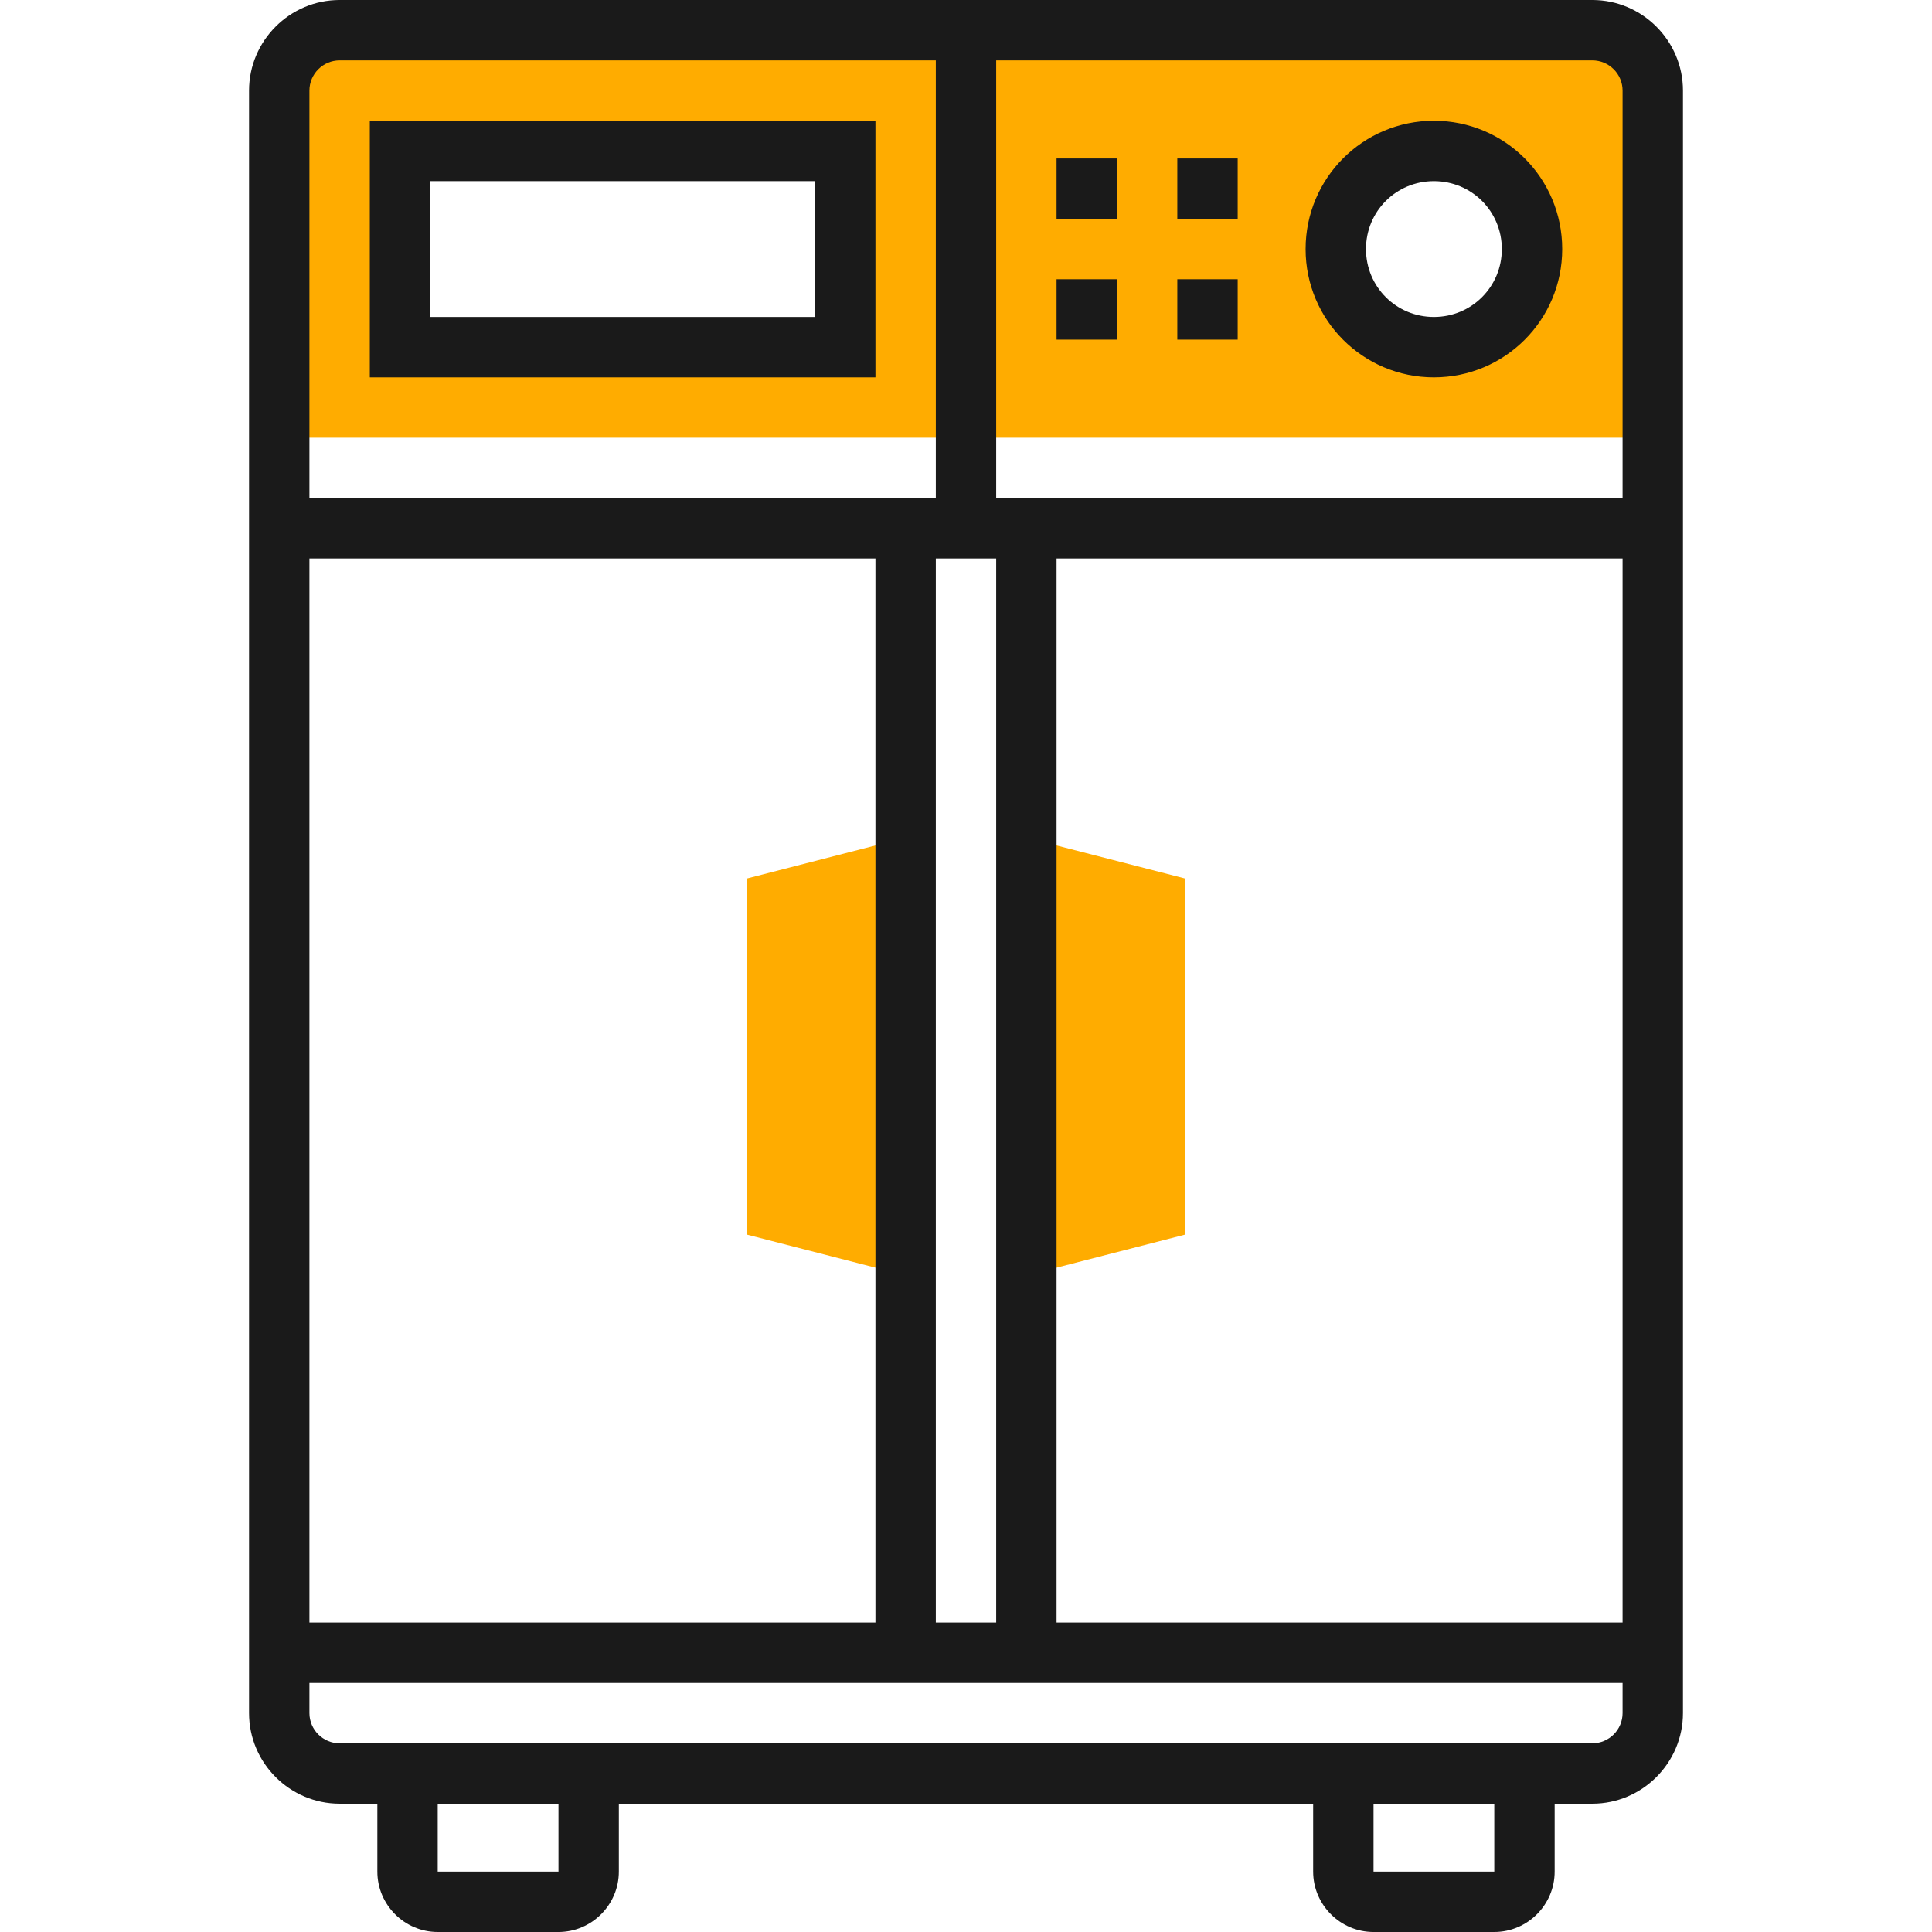 <?xml version="1.0" encoding="utf-8"?>
<!-- Generator: Adobe Illustrator 23.0.1, SVG Export Plug-In . SVG Version: 6.00 Build 0)  -->
<svg version="1.1" id="Layer_1" xmlns="http://www.w3.org/2000/svg" xmlns:xlink="http://www.w3.org/1999/xlink" x="0px" y="0px"
	 viewBox="0 0 256 256" style="enable-background:new 0 0 256 256;" xml:space="preserve">
<style type="text/css">
	.st0{clip-path:url(#SVGID_2_);}
	.st1{fill:#FFAC00;}
	.st2{clip-path:url(#SVGID_2_);fill:#FFAC00;}
	.st3{clip-path:url(#SVGID_2_);fill:#1A1A1A;}
	.st4{fill:#1A1A1A;}
</style>
<g>
	<defs>
		<rect id="SVGID_1_" width="256" height="256"/>
	</defs>
	<clipPath id="SVGID_2_">
		<use xlink:href="#SVGID_1_"  style="overflow:visible;"/>
	</clipPath>
	<g class="st0">
		<path class="st1" d="M211,4H45c-4.4,0-8,3.6-8,8v46h182V12C219,7.6,215.4,4,211,4z M112,46H53V20h59V46z M190,46
			c-7.2,0-13-5.8-13-13s5.8-13,13-13s13,5.8,13,13S197.2,46,190,46z"/>
	</g>
	<polygon class="st2" points="120,111 120,169 99,163.6 99,116.4 	"/>
	<polygon class="st2" points="136,111 136,169 157,163.6 157,116.4 	"/>
	<path class="st3" d="M211,0H45c-6.6,0-12,5.4-12,12v215c0,6.6,5.4,12,12,12h5v9c0,4.4,3.6,8,8,8h16c4.4,0,8-3.6,8-8v-9h92v9
		c0,4.4,3.6,8,8,8h16c4.4,0,8-3.6,8-8v-9h5c6.6,0,12-5.4,12-12V12C223,5.4,217.6,0,211,0z M132,8h79c2.2,0,4,1.8,4,4v54h-83V8z
		 M215,215h-75V74h75V215z M132,215h-8V74h8V215z M41,12c0-2.2,1.8-4,4-4h79v58H41V12z M116,74v141H41V74H116z M74,248H58v-9h16V248
		z M198,248h-16v-9h16V248z M211,231H45c-2.2,0-4-1.8-4-4v-4h174v4C215,229.2,213.2,231,211,231z"/>
	<g class="st0">
		<path class="st4" d="M116,50H49V16h67V50z M57,42h51V24H57V42z"/>
	</g>
	<g class="st0">
		<path class="st4" d="M190,50c-9.4,0-17-7.6-17-17s7.6-17,17-17s17,7.6,17,17S199.4,50,190,50z M190,24c-5,0-9,4-9,9s4,9,9,9
			s9-4,9-9S195,24,190,24z"/>
	</g>
	<rect x="140" y="21" class="st3" width="8" height="8"/>
	<rect x="140" y="37" class="st3" width="8" height="8"/>
	<rect x="156" y="21" class="st3" width="8" height="8"/>
	<rect x="156" y="37" class="st3" width="8" height="8"/>
</g>
</svg>
